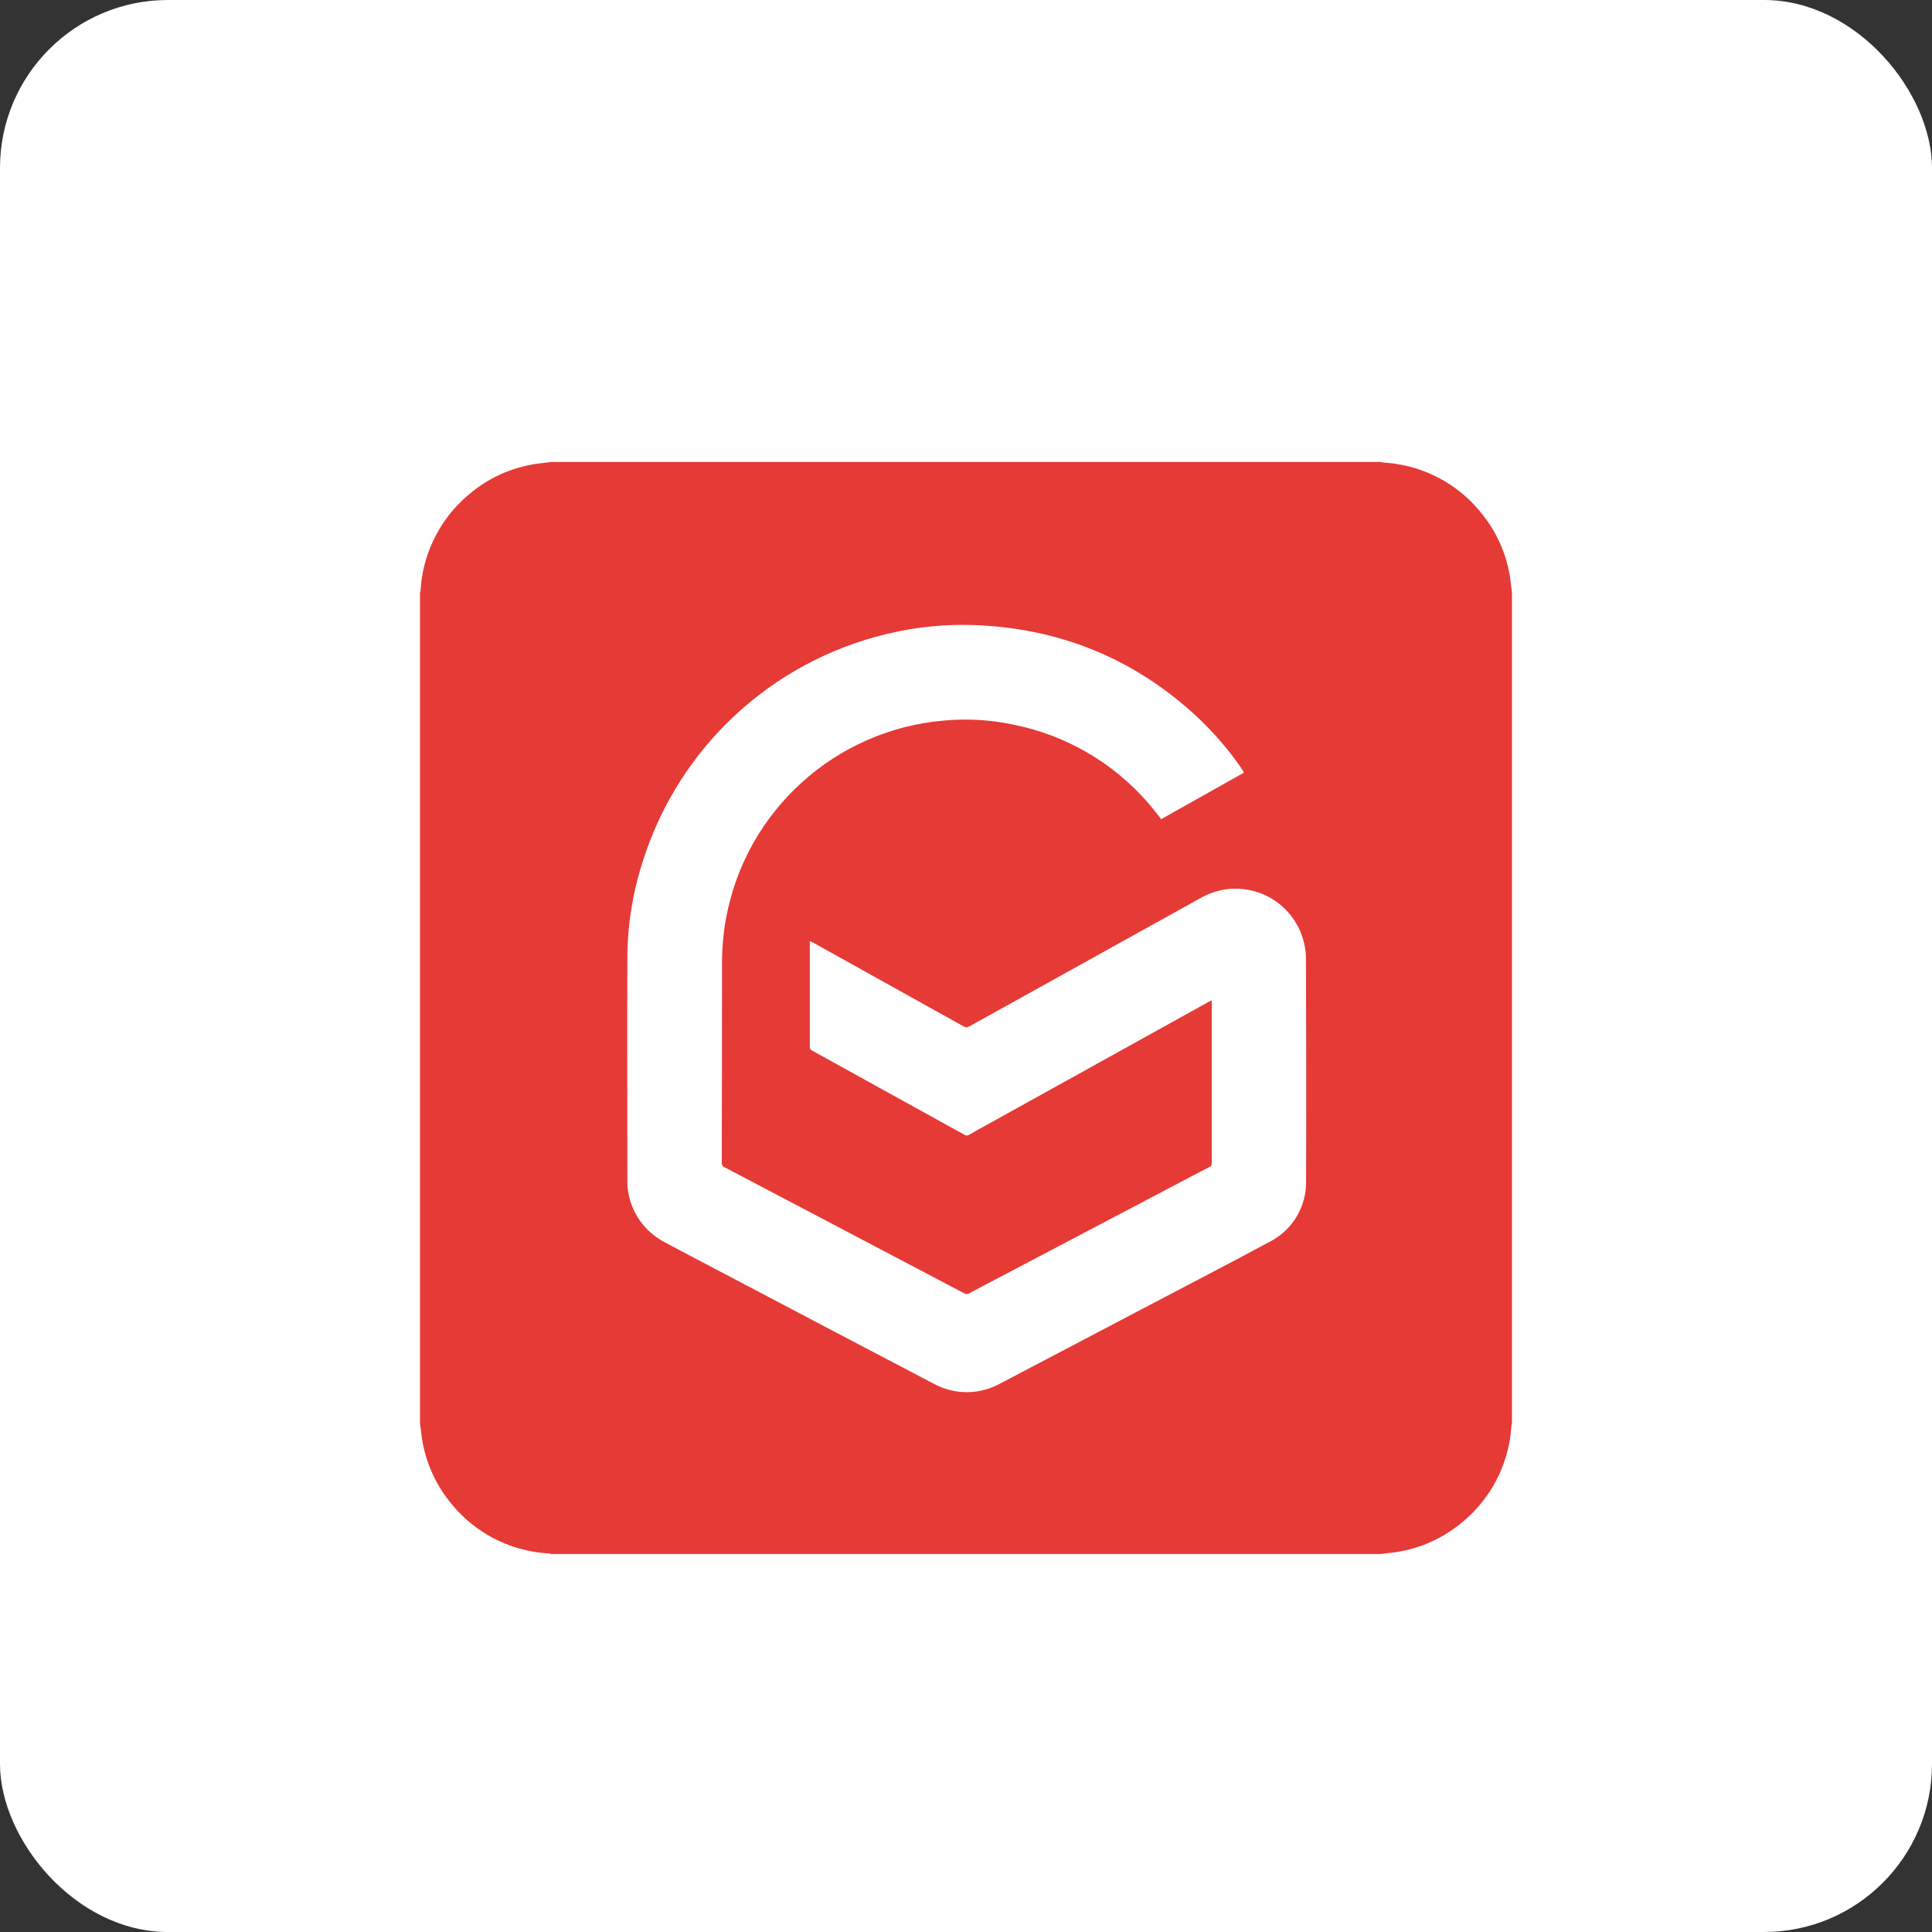 <?xml version="1.0" encoding="UTF-8"?>
<svg width="46px" height="46px" viewBox="0 0 46 46" version="1.1" xmlns="http://www.w3.org/2000/svg" xmlns:xlink="http://www.w3.org/1999/xlink">
    <rect x="0" y="0" width="46" height="46" fill="#333333" stroke="none"/>
    <!-- Generator: Sketch 51.3 (57544) - http://www.bohemiancoding.com/sketch -->
    <desc>Created with Sketch.</desc>
    <defs></defs>
    <g id="Page-5" stroke="none" stroke-width="1" fill="none" fill-rule="evenodd">
        <g id="Gmelius" fill-rule="nonzero">
            <rect id="Rectangle-17-Copy-7" fill="#FFFFFF" x="0" y="0" width="46" height="46" rx="4"></rect>
            <path d="M35.974,13.902 C35.911,13.304 35.681,12.736 35.308,12.264 C34.803,11.608 34.065,11.171 33.246,11.046 C33.135,11.026 33.023,11.022 32.91,11.01 C32.9,11.008 32.89,11.005 32.881,11 L13.12,11 L12.903,11.027 C12.29,11.09 11.708,11.331 11.23,11.719 C10.593,12.224 10.17,12.951 10.045,13.754 C10.029,13.847 10.025,13.947 10.014,14.044 C10.014,14.07 10.005,14.095 10,14.12 L10,33.88 C10.009,33.952 10.019,34.025 10.027,34.097 C10.089,34.695 10.32,35.263 10.692,35.735 C11.197,36.392 11.935,36.829 12.754,36.954 C12.865,36.973 12.978,36.978 13.09,36.989 C13.1,36.991 13.111,36.995 13.12,37 L32.881,37 L33.098,36.973 C33.711,36.909 34.293,36.668 34.771,36.28 C35.408,35.775 35.83,35.049 35.954,34.246 C35.971,34.153 35.975,34.052 35.986,33.955 C35.986,33.93 35.995,33.905 36,33.88 L36,14.12 C35.992,14.048 35.982,13.974 35.974,13.902 Z M31.097,28.102 C31.116,28.722 30.772,29.296 30.217,29.573 C29.287,30.075 28.353,30.556 27.421,31.047 C26.22,31.678 25.019,32.309 23.818,32.939 C23.321,33.216 22.716,33.216 22.219,32.939 C20.615,32.1 19.012,31.258 17.411,30.413 C16.882,30.134 16.352,29.861 15.826,29.577 C15.357,29.334 15.033,28.882 14.954,28.361 C14.942,28.29 14.936,28.219 14.937,28.147 C14.937,26.347 14.931,24.547 14.937,22.746 C14.946,21.969 15.076,21.197 15.32,20.459 C16.181,17.785 18.373,15.753 21.104,15.097 C21.776,14.933 22.467,14.86 23.158,14.881 C25.192,14.949 26.968,15.657 28.472,17.04 C28.872,17.41 29.23,17.822 29.54,18.269 C29.562,18.299 29.579,18.331 29.599,18.362 C29.605,18.374 29.611,18.386 29.615,18.398 L27.646,19.504 C27.597,19.441 27.553,19.38 27.502,19.318 C26.66,18.253 25.467,17.522 24.135,17.255 C23.595,17.139 23.04,17.105 22.489,17.155 C19.886,17.371 17.752,19.308 17.284,21.878 C17.221,22.229 17.19,22.585 17.191,22.942 C17.191,24.521 17.189,26.101 17.185,27.682 C17.179,27.729 17.206,27.774 17.25,27.791 C18.506,28.451 19.764,29.112 21.023,29.775 C21.67,30.115 22.318,30.456 22.965,30.797 C22.996,30.817 23.035,30.817 23.066,30.797 C24.663,29.956 26.262,29.116 27.862,28.275 C28.174,28.111 28.485,27.946 28.798,27.784 C28.833,27.771 28.855,27.736 28.851,27.699 C28.851,26.426 28.851,25.152 28.851,23.877 C28.851,23.861 28.851,23.844 28.851,23.816 C28.827,23.828 28.808,23.836 28.79,23.847 L23.507,26.776 C23.359,26.858 23.211,26.939 23.065,27.023 C23.036,27.041 23,27.041 22.972,27.023 L19.334,25.013 C19.298,24.996 19.277,24.959 19.281,24.92 C19.281,24.105 19.281,23.291 19.281,22.476 C19.281,22.457 19.281,22.438 19.281,22.406 C19.311,22.421 19.336,22.43 19.359,22.443 C20.556,23.109 21.753,23.774 22.949,24.441 C22.987,24.466 23.036,24.466 23.073,24.441 C24.911,23.419 26.751,22.398 28.59,21.379 C29.051,21.116 29.609,21.087 30.095,21.301 C30.58,21.516 30.935,21.947 31.052,22.465 C31.079,22.582 31.094,22.703 31.094,22.824 C31.101,24.586 31.105,26.345 31.097,28.102 Z" id="Shape" fill="#E63A36"></path>
        </g>
    </g>
</svg>